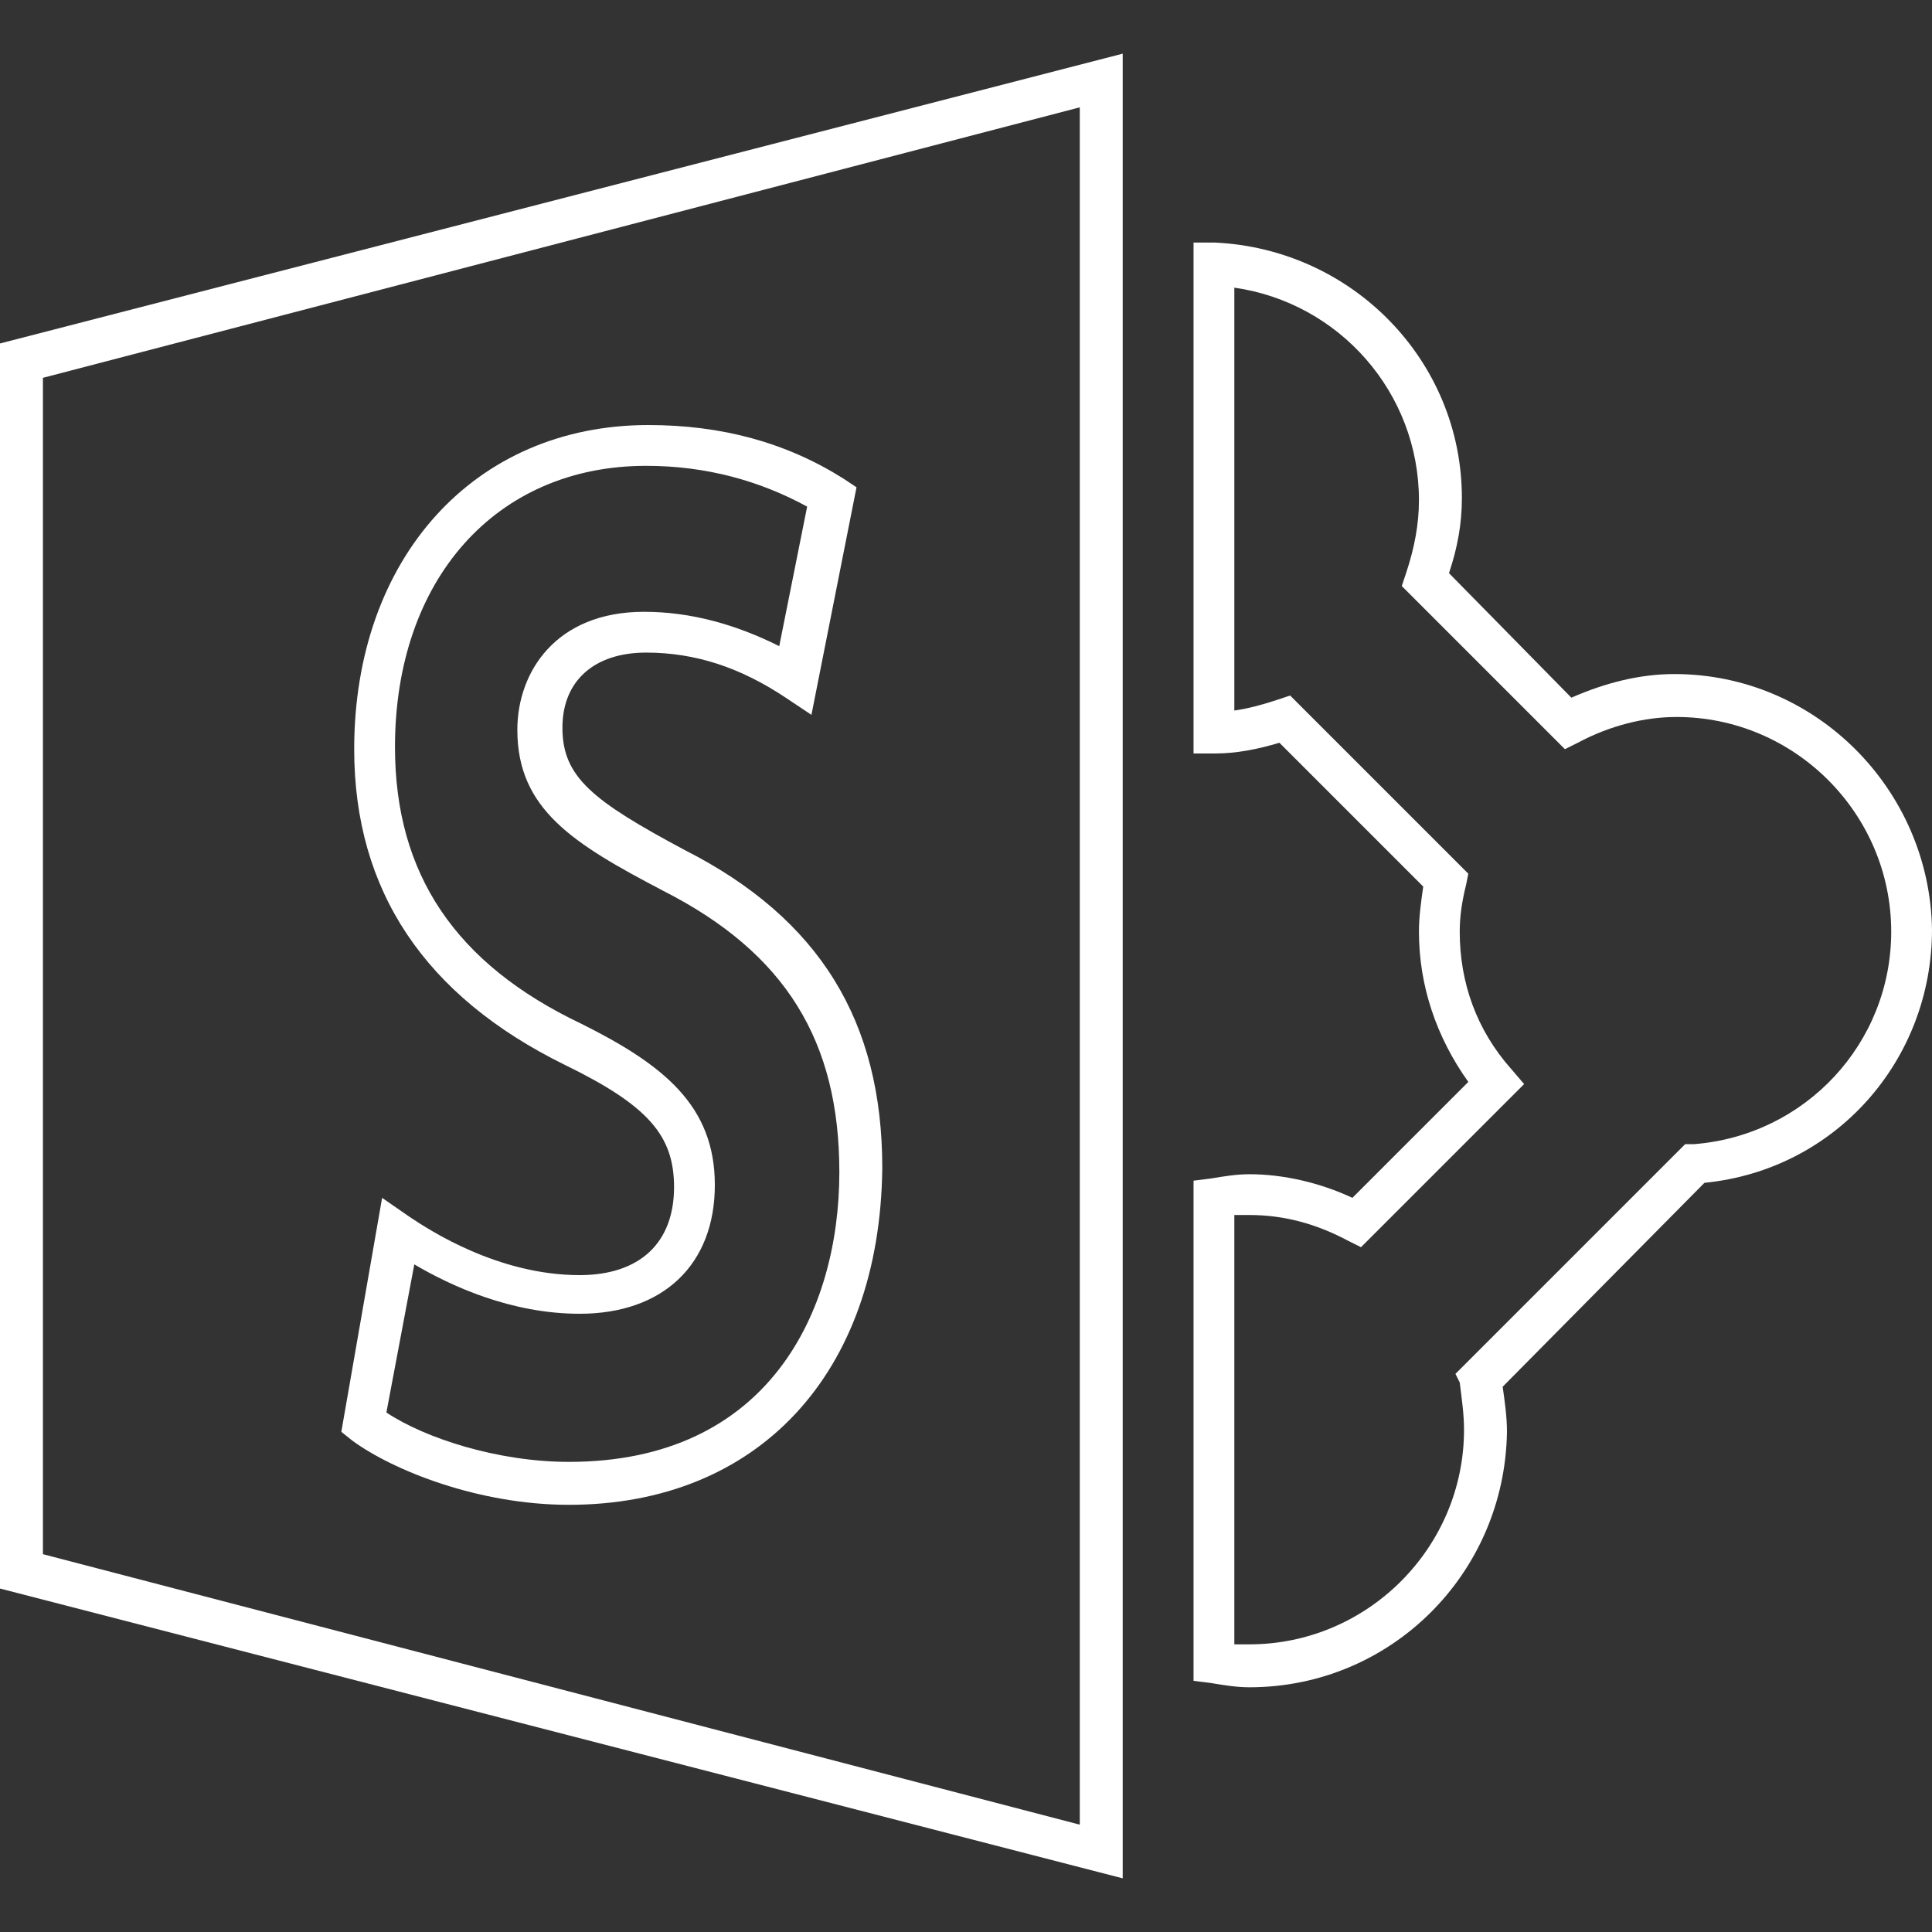 <?xml version="1.0" encoding="utf-8"?>
<!-- Generator: Adobe Illustrator 24.0.2, SVG Export Plug-In . SVG Version: 6.00 Build 0)  -->
<svg version="1.1" id="Capa_1" xmlns="http://www.w3.org/2000/svg" xmlns:xlink="http://www.w3.org/1999/xlink" x="0px" y="0px"
	 viewBox="0 0 90 90" style="enable-background:new 0 0 90 90;" xml:space="preserve">
<rect x="0" y="0" width="90" height="90" fill="#333333" stroke="none"/>
<style type="text/css">
	.st0{fill:#FFFFFF;}
</style>
<g>
	<g>
		<g>
			<path class="st0" d="M52.3,87.5L0,74V16L52.3,2.5V87.5z M2,72.4L50.3,85V5L2,17.6V72.4z M26.5,70.1c-4.2,0-8.2-1.6-10.1-3
				l-0.5-0.4l1.9-10.9l1.3,0.9c0.9,0.6,4.1,2.7,7.9,2.7c2.8,0,4.4-1.5,4.4-4.1c0-2.4-1.2-3.8-5.1-5.7c-6.5-3.2-9.8-8.1-9.8-14.7
				c0-8.9,5.6-15.1,13.7-15.1c3.4,0,6.4,0.8,9.1,2.5l0.6,0.4l-2.1,10.6l-1.2-0.8c-2.1-1.4-4.2-2.1-6.5-2.1c-2.4,0-3.9,1.3-3.9,3.5
				c0,2.3,1.4,3.4,5.7,5.7c6.3,3.2,9.2,8,9.2,14.8C41,64,35.3,70.1,26.5,70.1z M18,65.8c1.8,1.2,5.2,2.3,8.5,2.3
				c9.3,0,12.6-7,12.6-13.5c0-6.1-2.5-10.2-8.2-13.1c-4.2-2.2-6.8-3.8-6.8-7.5c0-2.7,1.8-5.5,5.9-5.5c2.2,0,4.3,0.6,6.3,1.6l1.3-6.5
				c-2.2-1.2-4.7-1.9-7.5-1.9c-7,0-11.7,5.3-11.7,13.1c0,5.9,2.8,10.1,8.7,12.9l0,0c3.8,1.9,6.2,3.8,6.2,7.5c0,3.7-2.4,6-6.3,6
				c-3.2,0-6-1.3-7.7-2.3L18,65.8z"/>
		</g>
		<g>
			<path class="st0" d="M58.2,78.6c-0.6,0-1.2-0.1-1.8-0.2l-0.8-0.1V55l0.8-0.1c0.6-0.1,1.2-0.2,1.8-0.2c1.6,0,3.3,0.4,4.8,1.1
				l5.4-5.4c-1.5-2.1-2.3-4.5-2.3-7c0-0.7,0.1-1.4,0.2-2.1l-6.7-6.7c-1,0.3-2,0.5-3,0.5l-1,0V11.3l1,0c6.4,0.3,11.5,5.5,11.5,11.9
				c0,1.2-0.2,2.3-0.6,3.5l5.7,5.8c1.6-0.7,3.2-1.1,4.8-1.1c6.6,0,11.9,5.4,12,11.9c0,6.1-4.5,11.2-10.6,11.8L70,64.6
				c0.1,0.7,0.2,1.4,0.2,2.1C70.1,73.3,64.8,78.6,58.2,78.6z M57.5,76.6c0.2,0,0.4,0,0.7,0c5.5,0,10-4.5,10-10
				c0-0.7-0.1-1.4-0.2-2.2L67.8,64l10.7-10.7l0.4,0c5.2-0.4,9.2-4.7,9.2-9.9c0-5.5-4.5-10-10-10c-1.5,0-3.1,0.4-4.6,1.2l-0.6,0.3
				l-7.6-7.6l0.2-0.6c0.4-1.2,0.6-2.3,0.6-3.4c0-5-3.7-9.2-8.6-9.9v19.7c0.7-0.1,1.4-0.3,2-0.5l0.6-0.2l8.3,8.3l-0.1,0.5
				c-0.2,0.8-0.3,1.5-0.3,2.2c0,2.4,0.8,4.6,2.4,6.4l0.6,0.7l-7.6,7.6l-0.6-0.3c-1.5-0.8-3-1.2-4.6-1.2c-0.2,0-0.4,0-0.7,0V76.6z"/>
		</g>
	</g>
</g>
</svg>

